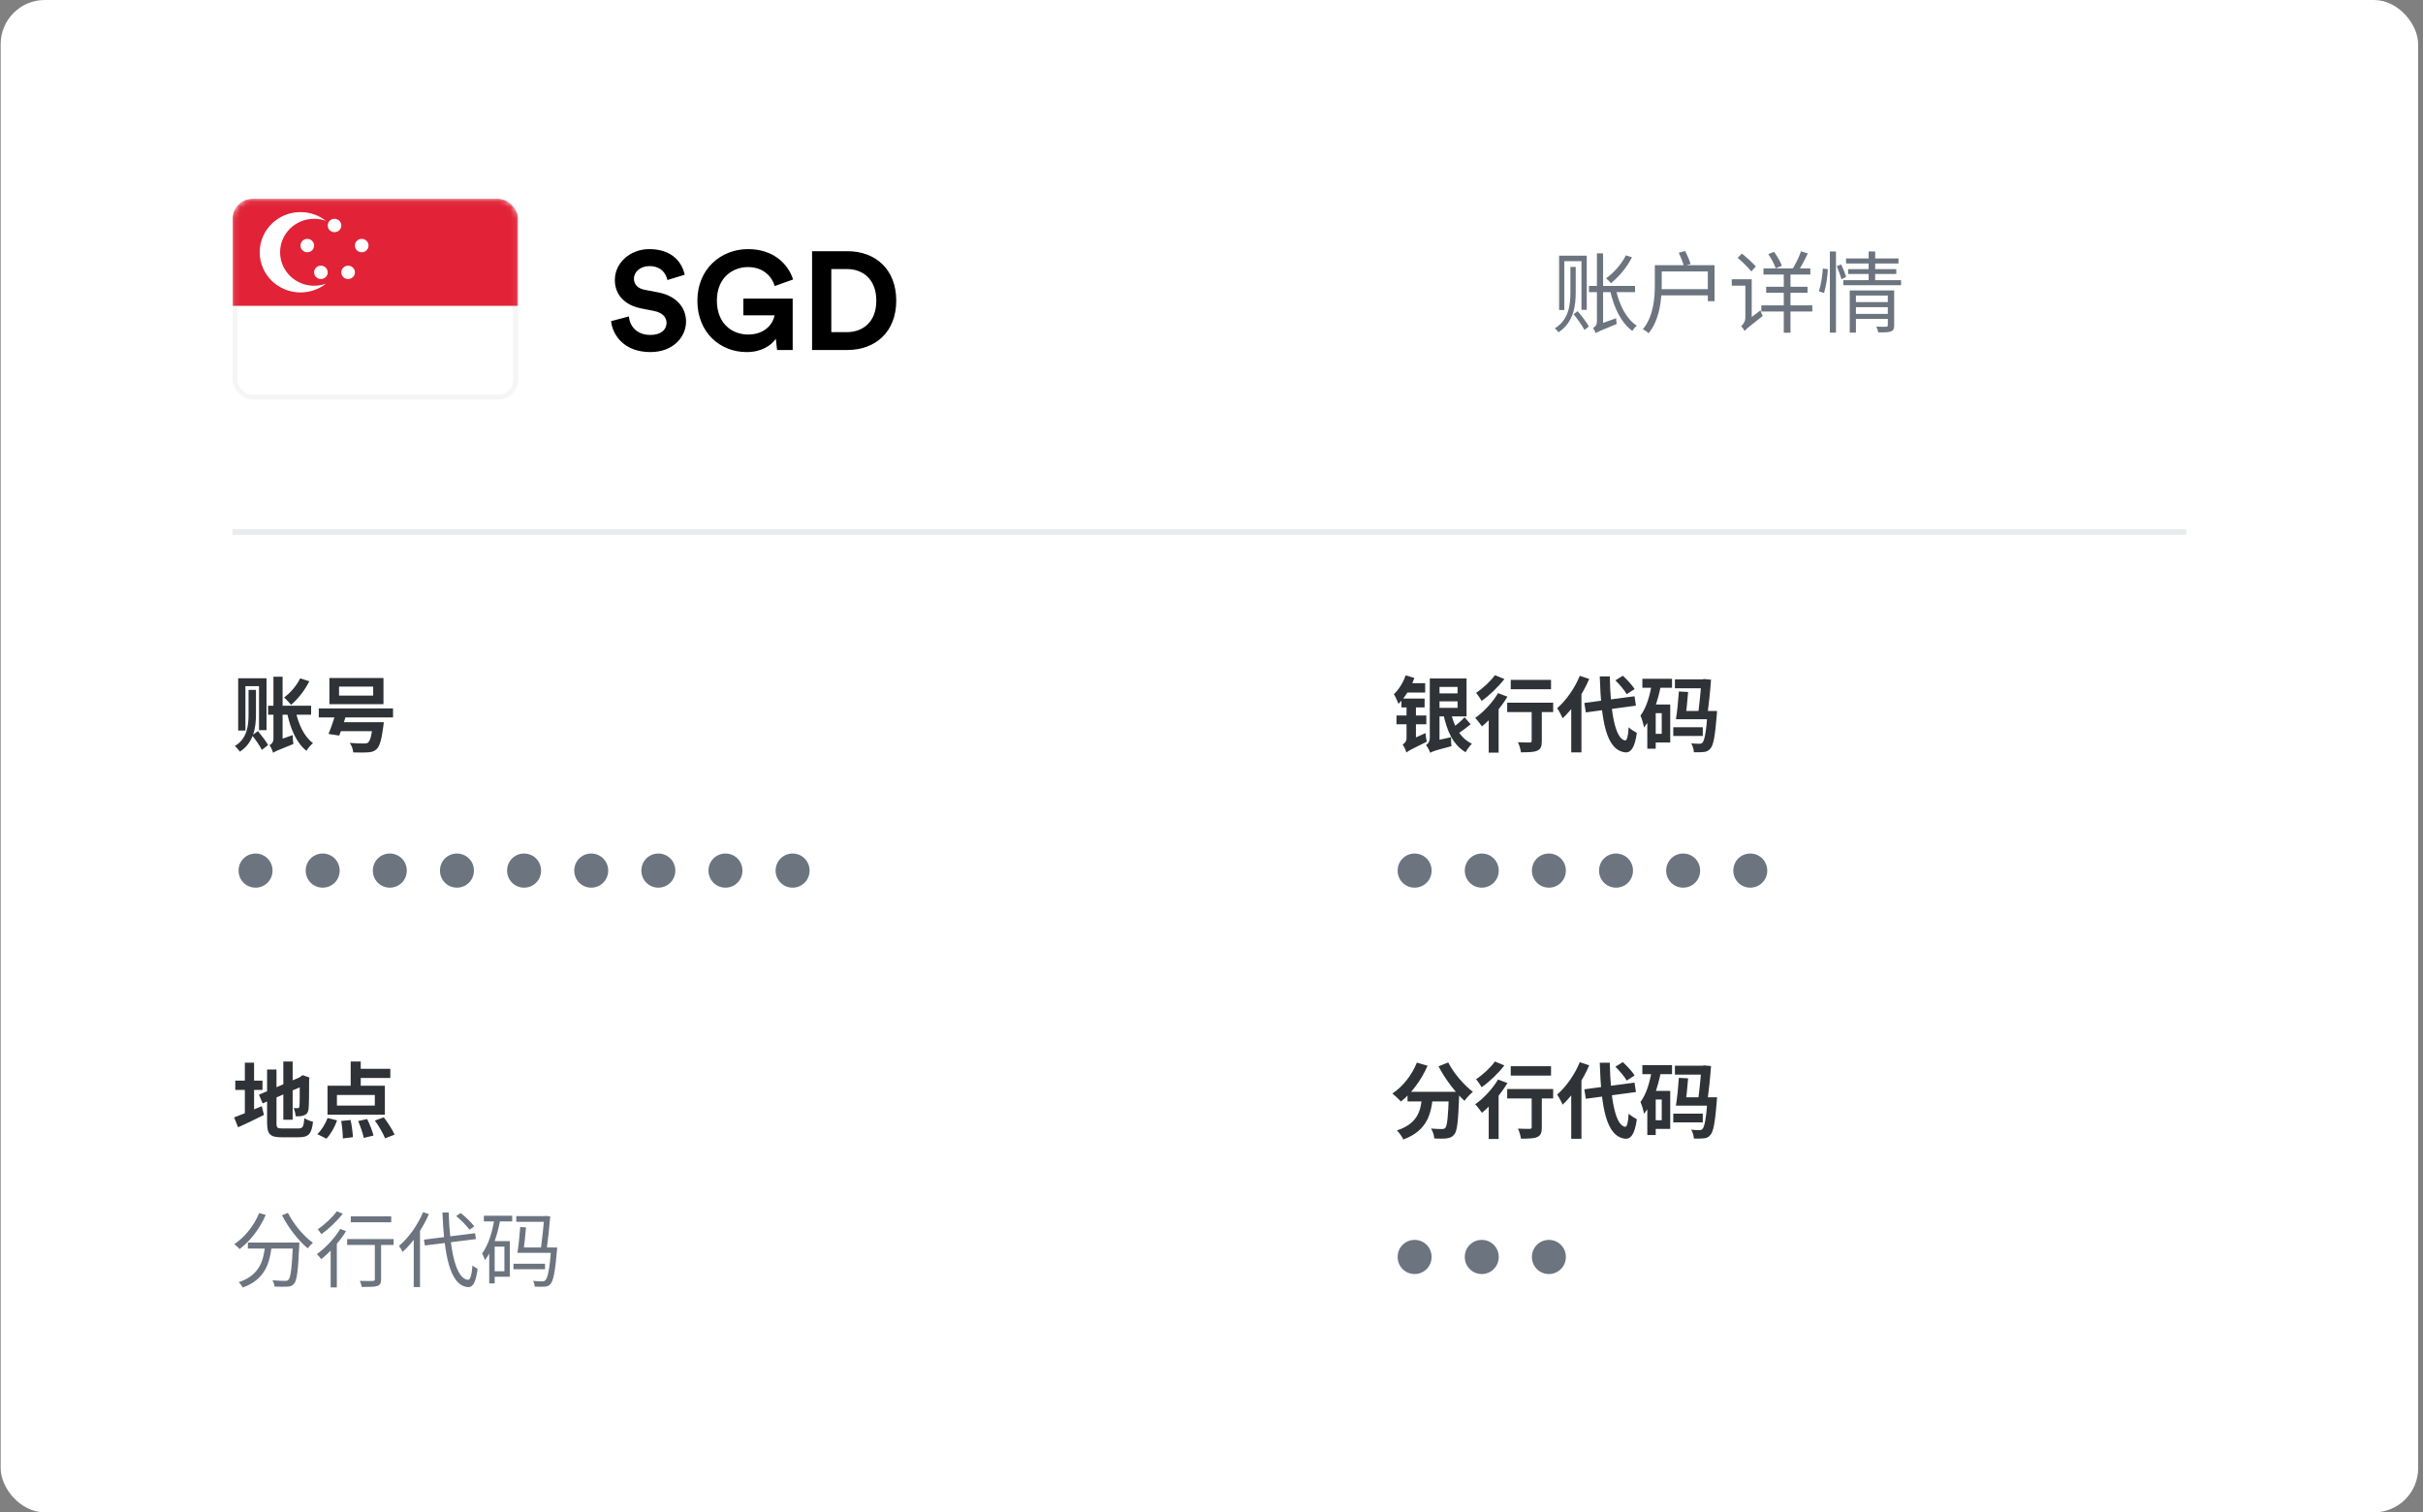 <svg width="439" height="274" viewBox="0 0 439 274" fill="none" xmlns="http://www.w3.org/2000/svg">
<rect x="0" y="0" width="439" height="274" fill="#808080" stroke="none"/>
<rect x="0.121" width="438" height="274" rx="8" fill="white"/>
<g clip-path="url(#clip0_1_1021)">
<rect x="42.121" y="36" width="51.762" height="36.39" rx="3.606" fill="white"/>
<rect x="42.121" y="36" width="51.762" height="36.39" rx="3.606" fill="white"/>
<rect x="42.121" y="36" width="51.762" height="36.39" rx="3.606" fill="white"/>
<rect x="42.572" y="36.451" width="50.861" height="35.489" rx="3.156" fill="white" stroke="#F5F5F5" stroke-width="0.902"/>
<mask id="mask0_1_1021" style="mask-type:luminance" maskUnits="userSpaceOnUse" x="42" y="36" width="52" height="37">
<rect x="42.572" y="36.451" width="50.861" height="35.489" rx="3.156" fill="white" stroke="white" stroke-width="0.902"/>
</mask>
<g mask="url(#mask0_1_1021)">
<path fill-rule="evenodd" clip-rule="evenodd" d="M42.121 55.408H93.883V36H42.121V55.408Z" fill="#E12237"/>
<path fill-rule="evenodd" clip-rule="evenodd" d="M56.91 39.639C57.668 39.639 58.393 39.773 59.064 40.02C57.798 39.022 56.193 38.426 54.445 38.426C50.361 38.426 47.051 41.684 47.051 45.704C47.051 49.724 50.361 52.982 54.445 52.982C56.193 52.982 57.798 52.386 59.064 51.388C58.393 51.635 57.668 51.769 56.91 51.769C53.507 51.769 50.748 49.054 50.748 45.704C50.748 42.354 53.507 39.639 56.91 39.639ZM55.678 45.704C56.358 45.704 56.91 45.161 56.91 44.491C56.91 43.821 56.358 43.278 55.678 43.278C54.997 43.278 54.445 43.821 54.445 44.491C54.445 45.161 54.997 45.704 55.678 45.704ZM59.375 49.343C59.375 50.013 58.823 50.556 58.143 50.556C57.462 50.556 56.91 50.013 56.91 49.343C56.91 48.673 57.462 48.13 58.143 48.13C58.823 48.13 59.375 48.673 59.375 49.343ZM63.072 50.556C63.753 50.556 64.305 50.013 64.305 49.343C64.305 48.673 63.753 48.13 63.072 48.13C62.392 48.13 61.84 48.673 61.84 49.343C61.84 50.013 62.392 50.556 63.072 50.556ZM66.77 44.491C66.77 45.161 66.218 45.704 65.537 45.704C64.857 45.704 64.305 45.161 64.305 44.491C64.305 43.821 64.857 43.278 65.537 43.278C66.218 43.278 66.77 43.821 66.77 44.491ZM60.608 42.065C61.288 42.065 61.84 41.522 61.84 40.852C61.84 40.182 61.288 39.639 60.608 39.639C59.927 39.639 59.375 40.182 59.375 40.852C59.375 41.522 59.927 42.065 60.608 42.065Z" fill="white"/>
</g>
</g>
<path d="M124.045 49.778L120.915 50.737C120.738 49.752 119.93 48.212 117.658 48.212C115.967 48.212 114.856 49.298 114.856 50.484C114.856 51.469 115.487 52.252 116.8 52.504L119.299 52.984C122.556 53.615 124.298 55.735 124.298 58.26C124.298 61.011 122 63.788 117.835 63.788C113.089 63.788 110.994 60.734 110.716 58.184L113.948 57.326C114.099 59.093 115.336 60.683 117.86 60.683C119.729 60.683 120.764 59.749 120.764 58.487C120.764 57.452 119.981 56.644 118.593 56.366L116.093 55.861C113.241 55.281 111.398 53.438 111.398 50.737C111.398 47.556 114.25 45.133 117.633 45.133C121.975 45.133 123.641 47.758 124.045 49.778ZM143.618 63.41H140.79L140.563 61.365C139.755 62.576 137.988 63.788 135.287 63.788C130.466 63.788 126.351 60.254 126.351 54.473C126.351 48.692 130.668 45.133 135.514 45.133C140.21 45.133 142.81 47.884 143.694 50.636L140.361 51.822C139.907 50.232 138.418 48.389 135.514 48.389C132.813 48.389 129.885 50.232 129.885 54.473C129.885 58.512 132.536 60.607 135.54 60.607C138.847 60.607 140.134 58.386 140.336 57.124H134.681V54.094H143.618V63.41ZM150.617 60.178H153.394C156.322 60.178 158.771 58.361 158.771 54.473C158.771 50.585 156.347 48.743 153.419 48.743H150.617V60.178ZM153.52 63.41H147.133V45.511H153.545C158.645 45.511 162.381 48.818 162.381 54.473C162.381 60.128 158.619 63.41 153.52 63.41Z" fill="black"/>
<path d="M45.033 124.994H46.377V129.445C46.377 131.715 46.004 134.537 43.465 136.18C43.271 135.896 42.853 135.403 42.539 135.164C44.839 133.835 45.033 131.282 45.033 129.445V124.994ZM45.675 133.223L46.736 132.461C47.378 133.238 48.214 134.298 48.572 134.985L47.438 135.866C47.109 135.164 46.332 134.044 45.675 133.223ZM43.151 122.889H48.289V132.282H46.93V124.308H44.466V132.357H43.151V122.889ZM48.572 127.862H56.368V129.489H48.572V127.862ZM53.575 128.877C54.083 131.252 55.128 133.492 56.711 134.642C56.323 134.94 55.785 135.582 55.517 136.03C53.724 134.597 52.649 132.103 52.022 129.221L53.575 128.877ZM49.483 136.389C49.379 136.001 49.08 135.329 48.826 135C49.14 134.851 49.543 134.507 49.543 133.865V122.605H51.201V134.985C51.201 134.985 49.483 135.806 49.483 136.389ZM54.382 122.904L56.039 123.426C55.248 125.039 53.949 126.682 52.739 127.697C52.455 127.354 51.843 126.682 51.469 126.368C52.619 125.532 53.739 124.218 54.382 122.904ZM49.483 136.389L49.244 134.851L49.857 134.298L53.038 133.178C53.023 133.671 53.082 134.403 53.157 134.791C50.32 135.926 49.797 136.15 49.483 136.389ZM61.43 124.397V126.025H67.613V124.397H61.43ZM59.683 122.844H69.48V127.578H59.683V122.844ZM57.757 128.355H71.212V129.982H57.757V128.355ZM60.937 130.848H68.255V132.476H60.937V130.848ZM67.598 130.848H69.539C69.539 130.848 69.494 131.356 69.45 131.595C69.136 134.044 68.778 135.224 68.225 135.732C67.777 136.165 67.284 136.269 66.582 136.314C66.015 136.359 65.029 136.344 63.999 136.314C63.969 135.791 63.715 135.075 63.372 134.597C64.372 134.686 65.477 134.701 65.925 134.701C66.269 134.701 66.463 134.686 66.657 134.552C67.06 134.253 67.359 133.193 67.583 131.087L67.598 130.848ZM60.937 128.803L62.864 129.071C62.446 130.49 61.893 132.178 61.46 133.268L59.519 132.969C59.982 131.879 60.564 130.162 60.937 128.803Z" fill="#2F3237"/>
<path d="M43.226 157.729C43.226 155.997 44.6 154.638 46.303 154.638C48.005 154.638 49.379 155.997 49.379 157.729C49.379 159.461 48.005 160.82 46.303 160.82C44.6 160.82 43.226 159.461 43.226 157.729ZM55.389 157.729C55.389 155.997 56.763 154.638 58.465 154.638C60.168 154.638 61.542 155.997 61.542 157.729C61.542 159.461 60.168 160.82 58.465 160.82C56.763 160.82 55.389 159.461 55.389 157.729ZM67.552 157.729C67.552 155.997 68.925 154.638 70.628 154.638C72.33 154.638 73.704 155.997 73.704 157.729C73.704 159.461 72.33 160.82 70.628 160.82C68.925 160.82 67.552 159.461 67.552 157.729ZM79.714 157.729C79.714 155.997 81.088 154.638 82.791 154.638C84.493 154.638 85.867 155.997 85.867 157.729C85.867 159.461 84.493 160.82 82.791 160.82C81.088 160.82 79.714 159.461 79.714 157.729ZM91.877 157.729C91.877 155.997 93.251 154.638 94.953 154.638C96.656 154.638 98.03 155.997 98.03 157.729C98.03 159.461 96.656 160.82 94.953 160.82C93.251 160.82 91.877 159.461 91.877 157.729ZM104.04 157.729C104.04 155.997 105.414 154.638 107.116 154.638C108.819 154.638 110.192 155.997 110.192 157.729C110.192 159.461 108.819 160.82 107.116 160.82C105.414 160.82 104.04 159.461 104.04 157.729ZM116.203 157.729C116.203 155.997 117.576 154.638 119.279 154.638C120.981 154.638 122.355 155.997 122.355 157.729C122.355 159.461 120.981 160.82 119.279 160.82C117.576 160.82 116.203 159.461 116.203 157.729ZM128.365 157.729C128.365 155.997 129.739 154.638 131.442 154.638C133.144 154.638 134.518 155.997 134.518 157.729C134.518 159.461 133.144 160.82 131.442 160.82C129.739 160.82 128.365 159.461 128.365 157.729ZM140.528 157.729C140.528 155.997 141.902 154.638 143.604 154.638C145.307 154.638 146.681 155.997 146.681 157.729C146.681 159.461 145.307 160.82 143.604 160.82C141.902 160.82 140.528 159.461 140.528 157.729Z" fill="#6C747F"/>
<path d="M259.931 122.919H265.711V129.788H259.931V128.25H264.083V124.457H259.931V122.919ZM259.916 125.622H264.755V127.07H259.916V125.622ZM262.828 128.892C263.381 131.535 264.576 133.746 266.681 134.746C266.308 135.09 265.8 135.806 265.546 136.284C263.276 134.97 262.112 132.416 261.47 129.161L262.828 128.892ZM265.352 129.952L266.457 131.222C265.666 131.864 264.71 132.581 263.978 133.014L263.097 131.909C263.769 131.446 264.785 130.595 265.352 129.952ZM259.125 136.389L258.976 134.836L259.692 134.268L262.903 133.566C262.888 134.074 262.918 134.806 262.978 135.194C260.051 135.941 259.483 136.15 259.125 136.389ZM259.125 136.389C259.005 135.986 258.617 135.284 258.363 134.985C258.677 134.791 259.05 134.373 259.05 133.686V122.919H260.812V134.761C260.812 134.761 259.125 135.747 259.125 136.389ZM254.675 122.351L256.258 122.829C255.63 124.576 254.57 126.383 253.376 127.518C253.241 127.13 252.808 126.189 252.539 125.771C253.435 124.935 254.227 123.68 254.675 122.351ZM254.734 123.77H258.214V125.472H254.391L254.734 123.77ZM253.913 126.563H258.109V128.16H253.913V126.563ZM253.017 129.624H258.423V131.222H253.017V129.624ZM254.809 136.344L254.54 134.821L255.078 134.253L258.274 132.82C258.304 133.283 258.408 133.999 258.513 134.373C255.645 135.777 255.123 136.06 254.809 136.344ZM254.809 136.344C254.72 135.941 254.376 135.224 254.122 134.881C254.436 134.716 254.839 134.358 254.839 133.731V127.011H256.541V134.895C256.541 134.895 254.809 135.762 254.809 136.344ZM273.715 123.173H281.018V124.875H273.715V123.173ZM277.508 127.817H279.345V134.268C279.345 135.224 279.151 135.732 278.494 136.015C277.852 136.284 276.911 136.299 275.567 136.299C275.507 135.777 275.268 135 275.029 134.477C275.88 134.522 276.866 134.522 277.135 134.522C277.419 134.507 277.508 134.447 277.508 134.223V127.817ZM273.073 127.309H281.406V129.012H273.073V127.309ZM269.728 129.071L271.296 127.503L271.52 127.593V136.359H269.728V129.071ZM271.415 125.577L273.118 126.219C271.938 128.205 270.101 130.296 268.503 131.61C268.249 131.237 267.637 130.43 267.279 130.072C268.802 128.997 270.43 127.264 271.415 125.577ZM270.848 122.321L272.565 123.023C271.475 124.442 269.862 125.995 268.444 126.981C268.205 126.577 267.742 125.876 267.443 125.517C268.682 124.711 270.116 123.367 270.848 122.321ZM287.051 127.354L296.145 126.144L296.399 127.847L287.32 129.071L287.051 127.354ZM292.681 123.262L294.025 122.426C294.801 123.143 295.742 124.143 296.16 124.845L294.727 125.771C294.353 125.084 293.442 124.024 292.681 123.262ZM286.229 122.441L287.932 123.008C286.812 125.652 284.99 128.414 283.123 130.132C282.944 129.699 282.436 128.743 282.123 128.31C283.736 126.921 285.304 124.696 286.229 122.441ZM284.676 126.727L286.513 124.905L286.528 124.935V136.314H284.676V126.727ZM289.843 122.545H291.665C291.77 128.937 292.636 133.895 294.443 134.149C294.786 134.179 294.981 133.402 295.085 131.759C295.429 132.133 296.235 132.611 296.564 132.775C296.175 135.672 295.369 136.359 294.533 136.314C290.993 135.986 290.112 130.684 289.843 122.545ZM309.377 128.803H311.094C311.094 128.803 311.064 129.28 311.049 129.504C310.736 133.447 310.422 135.06 309.884 135.627C309.541 136.045 309.182 136.195 308.705 136.239C308.286 136.299 307.614 136.299 306.898 136.284C306.868 135.791 306.688 135.119 306.42 134.671C307.047 134.746 307.614 134.746 307.898 134.746C308.137 134.746 308.286 134.716 308.451 134.552C308.809 134.179 309.138 132.7 309.377 129.071V128.803ZM303.463 123.083H308.943V124.696H303.463V123.083ZM304.18 125.278L305.852 125.368C305.733 126.996 305.509 129.056 305.33 130.311H303.642C303.866 128.997 304.075 126.891 304.18 125.278ZM304.12 128.803H309.869V130.311H304.12V128.803ZM303.164 131.759H308.51V133.342H303.164V131.759ZM308.271 123.083H308.466L308.734 123.023L310.004 123.143C309.869 125.144 309.586 127.787 309.302 129.893L307.614 129.758C307.898 127.638 308.182 124.77 308.271 123.262V123.083ZM297.564 122.978H302.94V124.606H297.564V122.978ZM299.222 127.638H302.612V134.522H299.222V132.954H301.073V129.206H299.222V127.638ZM299.296 123.815L300.924 124.188C300.357 127.025 299.416 129.938 297.863 131.789C297.788 131.311 297.474 130.176 297.221 129.654C298.281 128.25 298.923 126.085 299.296 123.815ZM298.46 127.638H299.983V135.642H298.46V127.638Z" fill="#2F3237"/>
<path d="M253.226 157.729C253.226 155.997 254.6 154.638 256.303 154.638C258.005 154.638 259.379 155.997 259.379 157.729C259.379 159.461 258.005 160.82 256.303 160.82C254.6 160.82 253.226 159.461 253.226 157.729ZM265.389 157.729C265.389 155.997 266.763 154.638 268.465 154.638C270.168 154.638 271.542 155.997 271.542 157.729C271.542 159.461 270.168 160.82 268.465 160.82C266.763 160.82 265.389 159.461 265.389 157.729ZM277.552 157.729C277.552 155.997 278.926 154.638 280.628 154.638C282.33 154.638 283.704 155.997 283.704 157.729C283.704 159.461 282.33 160.82 280.628 160.82C278.926 160.82 277.552 159.461 277.552 157.729ZM289.714 157.729C289.714 155.997 291.088 154.638 292.791 154.638C294.493 154.638 295.867 155.997 295.867 157.729C295.867 159.461 294.493 160.82 292.791 160.82C291.088 160.82 289.714 159.461 289.714 157.729ZM301.877 157.729C301.877 155.997 303.251 154.638 304.953 154.638C306.656 154.638 308.03 155.997 308.03 157.729C308.03 159.461 306.656 160.82 304.953 160.82C303.251 160.82 301.877 159.461 301.877 157.729ZM314.04 157.729C314.04 155.997 315.414 154.638 317.116 154.638C318.819 154.638 320.192 155.997 320.192 157.729C320.192 159.461 318.819 160.82 317.116 160.82C315.414 160.82 314.04 159.461 314.04 157.729Z" fill="#6C747F"/>
<path d="M255.018 197.802H263.097V199.549H255.018V197.802ZM262.515 197.802H264.397C264.397 197.802 264.382 198.355 264.367 198.579C264.202 203.118 264.023 204.895 263.501 205.508C263.127 206.015 262.709 206.15 262.142 206.239C261.619 206.314 260.753 206.299 259.872 206.269C259.842 205.747 259.603 204.97 259.274 204.462C260.111 204.537 260.887 204.552 261.26 204.552C261.529 204.552 261.694 204.507 261.858 204.343C262.216 203.955 262.38 202.282 262.515 198.131V197.802ZM256.706 192.516L258.647 193.083C257.527 195.681 255.705 198.086 253.824 199.564C253.48 199.176 252.704 198.459 252.27 198.116C254.152 196.876 255.81 194.785 256.706 192.516ZM262.395 192.486C263.336 194.382 265.218 196.563 266.861 197.817C266.368 198.205 265.681 198.937 265.337 199.445C263.65 197.892 261.813 195.472 260.633 193.188L262.395 192.486ZM257.691 198.31H259.633C259.349 201.67 258.707 204.791 254.257 206.449C254.033 205.956 253.51 205.194 253.092 204.806C257.094 203.492 257.452 200.968 257.691 198.31ZM273.715 193.173H281.018V194.875H273.715V193.173ZM277.508 197.817H279.345V204.268C279.345 205.224 279.151 205.732 278.494 206.015C277.852 206.284 276.911 206.299 275.567 206.299C275.507 205.777 275.268 205 275.029 204.477C275.88 204.522 276.866 204.522 277.135 204.522C277.419 204.507 277.508 204.447 277.508 204.223V197.817ZM273.073 197.309H281.406V199.012H273.073V197.309ZM269.728 199.071L271.296 197.503L271.52 197.593V206.359H269.728V199.071ZM271.415 195.577L273.118 196.219C271.938 198.205 270.101 200.296 268.503 201.61C268.249 201.237 267.637 200.43 267.279 200.072C268.802 198.997 270.43 197.264 271.415 195.577ZM270.848 192.321L272.565 193.023C271.475 194.442 269.862 195.995 268.444 196.981C268.205 196.577 267.742 195.876 267.443 195.517C268.682 194.711 270.116 193.367 270.848 192.321ZM287.051 197.354L296.145 196.144L296.399 197.847L287.32 199.071L287.051 197.354ZM292.681 193.262L294.025 192.426C294.801 193.143 295.742 194.143 296.16 194.845L294.727 195.771C294.353 195.084 293.442 194.024 292.681 193.262ZM286.229 192.441L287.932 193.008C286.812 195.652 284.99 198.414 283.123 200.132C282.944 199.699 282.436 198.743 282.123 198.31C283.736 196.921 285.304 194.696 286.229 192.441ZM284.676 196.727L286.513 194.905L286.528 194.935V206.314H284.676V196.727ZM289.843 192.545H291.665C291.77 198.937 292.636 203.895 294.443 204.149C294.786 204.179 294.981 203.402 295.085 201.759C295.429 202.133 296.235 202.611 296.564 202.775C296.175 205.672 295.369 206.359 294.533 206.314C290.993 205.986 290.112 200.684 289.843 192.545ZM309.377 198.803H311.094C311.094 198.803 311.064 199.28 311.049 199.504C310.736 203.447 310.422 205.06 309.884 205.627C309.541 206.045 309.182 206.195 308.705 206.239C308.286 206.299 307.614 206.299 306.898 206.284C306.868 205.791 306.688 205.119 306.42 204.671C307.047 204.746 307.614 204.746 307.898 204.746C308.137 204.746 308.286 204.716 308.451 204.552C308.809 204.179 309.138 202.7 309.377 199.071V198.803ZM303.463 193.083H308.943V194.696H303.463V193.083ZM304.18 195.278L305.852 195.368C305.733 196.996 305.509 199.056 305.33 200.311H303.642C303.866 198.997 304.075 196.891 304.18 195.278ZM304.12 198.803H309.869V200.311H304.12V198.803ZM303.164 201.759H308.51V203.342H303.164V201.759ZM308.271 193.083H308.466L308.734 193.023L310.004 193.143C309.869 195.144 309.586 197.787 309.302 199.893L307.614 199.758C307.898 197.638 308.182 194.77 308.271 193.262V193.083ZM297.564 192.978H302.94V194.606H297.564V192.978ZM299.222 197.638H302.612V204.522H299.222V202.954H301.073V199.206H299.222V197.638ZM299.296 193.815L300.924 194.188C300.357 197.025 299.416 199.938 297.863 201.789C297.788 201.311 297.474 200.176 297.221 199.654C298.281 198.25 298.923 196.085 299.296 193.815ZM298.46 197.638H299.983V205.642H298.46V197.638Z" fill="#2F3237"/>
<path d="M253.226 227.729C253.226 225.997 254.6 224.638 256.303 224.638C258.005 224.638 259.379 225.997 259.379 227.729C259.379 229.461 258.005 230.82 256.303 230.82C254.6 230.82 253.226 229.461 253.226 227.729ZM265.389 227.729C265.389 225.997 266.763 224.638 268.465 224.638C270.168 224.638 271.542 225.997 271.542 227.729C271.542 229.461 270.168 230.82 268.465 230.82C266.763 230.82 265.389 229.461 265.389 227.729ZM277.552 227.729C277.552 225.997 278.926 224.638 280.628 224.638C282.33 224.638 283.704 225.997 283.704 227.729C283.704 229.461 282.33 230.82 280.628 230.82C278.926 230.82 277.552 229.461 277.552 227.729Z" fill="#6C747F"/>
<path d="M51.335 192.321H53.023V202.864H51.335V192.321ZM46.915 198.325L54.65 195.039L55.307 196.563L47.587 199.908L46.915 198.325ZM48.393 193.77H50.096V203.447C50.096 204.328 50.23 204.447 51.156 204.447C51.604 204.447 53.59 204.447 54.053 204.447C54.874 204.447 55.024 204.119 55.143 202.581C55.532 202.85 56.233 203.133 56.711 203.223C56.487 205.343 55.95 206.045 54.202 206.045C53.71 206.045 51.469 206.045 51.007 206.045C48.961 206.045 48.393 205.508 48.393 203.432V193.77ZM54.307 195.233H54.202L54.516 195.009L54.83 194.785L56.084 195.233L56.009 195.532C56.009 198.384 55.98 200.191 55.92 200.804C55.86 201.491 55.606 201.849 55.143 202.043C54.71 202.252 54.068 202.252 53.59 202.252C53.53 201.804 53.396 201.132 53.202 200.759C53.456 200.774 53.799 200.774 53.934 200.774C54.113 200.774 54.202 200.729 54.247 200.46C54.307 200.162 54.307 198.534 54.307 195.233ZM42.629 195.786H47.557V197.473H42.629V195.786ZM44.361 192.53H46.034V202.431H44.361V192.53ZM42.42 202.446C43.659 201.998 45.601 201.192 47.422 200.415L47.826 201.998C46.243 202.805 44.525 203.611 43.137 204.238L42.42 202.446ZM63.536 192.321H65.358V197.503H63.536V192.321ZM61.042 198.384V200.296H67.911V198.384H61.042ZM59.34 196.712H69.733V201.954H59.34V196.712ZM64.372 193.636H70.719V195.308H64.372V193.636ZM61.819 203.088L63.521 202.924C63.745 203.94 63.909 205.239 63.939 206.03L62.117 206.254C62.117 205.448 61.998 204.119 61.819 203.088ZM64.895 203.103L66.523 202.745C66.986 203.686 67.478 204.925 67.672 205.732L65.91 206.165C65.761 205.388 65.313 204.089 64.895 203.103ZM67.926 203.014L69.539 202.431C70.256 203.387 71.122 204.701 71.496 205.567L69.763 206.239C69.45 205.388 68.643 204.014 67.926 203.014ZM59.355 202.551L61.072 202.984C60.654 204.194 59.922 205.478 59.145 206.299L57.488 205.478C58.205 204.836 58.936 203.641 59.355 202.551Z" fill="#2F3237"/>
<path d="M44.914 225.116H53.456V226.206H44.914V225.116ZM53.082 225.116H54.247C54.247 225.116 54.232 225.504 54.217 225.653C54.008 230.283 53.799 232.015 53.262 232.582C52.963 232.956 52.634 233.06 52.112 233.105C51.619 233.15 50.678 233.135 49.737 233.09C49.722 232.747 49.573 232.284 49.364 231.955C50.349 232.045 51.275 232.06 51.634 232.06C51.932 232.06 52.112 232.03 52.261 231.866C52.664 231.462 52.888 229.76 53.082 225.325V225.116ZM46.96 219.769L48.139 220.113C47.064 222.637 45.302 224.862 43.42 226.295C43.211 226.056 42.733 225.623 42.45 225.414C44.361 224.13 46.019 222.069 46.96 219.769ZM52.171 219.74C53.142 221.741 55.069 224.011 56.696 225.16C56.398 225.399 55.98 225.847 55.755 226.161C54.098 224.817 52.216 222.398 51.096 220.173L52.171 219.74ZM48.065 225.414H49.259C48.916 228.685 48.139 231.776 43.973 233.269C43.839 232.986 43.51 232.538 43.256 232.299C47.169 230.999 47.766 228.237 48.065 225.414ZM63.551 220.367H70.883V221.442H63.551V220.367ZM67.911 224.817H69.046V231.761C69.046 232.463 68.882 232.806 68.374 232.986C67.867 233.15 67.015 233.165 65.552 233.165C65.507 232.851 65.358 232.388 65.194 232.06C66.254 232.09 67.254 232.09 67.523 232.075C67.822 232.06 67.911 232 67.911 231.746V224.817ZM62.894 224.488H71.316V225.549H62.894V224.488ZM59.907 225.638L60.893 224.668L61.027 224.727V233.239H59.907V225.638ZM61.639 222.652L62.7 223.055C61.535 224.951 59.773 226.878 58.205 228.132C58.04 227.908 57.652 227.415 57.413 227.206C58.966 226.101 60.609 224.369 61.639 222.652ZM61.027 219.456L62.102 219.889C61.102 221.203 59.563 222.652 58.234 223.607C58.07 223.368 57.772 222.935 57.577 222.711C58.817 221.875 60.265 220.531 61.027 219.456ZM76.812 224.593L86.071 223.428L86.235 224.488L76.976 225.653L76.812 224.593ZM82.651 220.307L83.472 219.769C84.368 220.486 85.429 221.502 85.936 222.189L85.07 222.786C84.592 222.114 83.532 221.054 82.651 220.307ZM76.648 219.62L77.708 219.964C76.588 222.577 74.811 225.145 72.944 226.818C72.825 226.549 72.496 225.982 72.287 225.728C74.019 224.279 75.662 221.98 76.648 219.62ZM74.96 223.592L76.095 222.472V222.487V233.18H74.96V223.592ZM80.157 219.68H81.292C81.501 226.385 82.531 231.657 84.786 231.866C85.205 231.895 85.458 231.014 85.608 229.267C85.832 229.491 86.325 229.775 86.534 229.864C86.22 232.463 85.608 233.225 84.831 233.195C81.471 232.956 80.486 227.311 80.157 219.68ZM99.869 226.012H100.945C100.945 226.012 100.93 226.355 100.915 226.519C100.571 230.551 100.243 232.105 99.705 232.657C99.421 232.971 99.123 233.09 98.675 233.105C98.301 233.135 97.614 233.135 96.883 233.105C96.868 232.791 96.748 232.358 96.584 232.06C97.301 232.149 97.958 232.149 98.242 232.149C98.496 232.149 98.66 232.119 98.794 231.97C99.227 231.567 99.571 230.044 99.869 226.206V226.012ZM93.537 220.337H99.078V221.367H93.537V220.337ZM94.254 222.308L95.3 222.368C95.18 223.861 94.971 225.817 94.807 226.982H93.747C93.941 225.773 94.15 223.772 94.254 222.308ZM94.06 226.012H100.198V226.982H94.06V226.012ZM93.03 228.954H98.749V229.954H93.03V228.954ZM98.615 220.337H98.734L98.914 220.292L99.69 220.382C99.556 222.144 99.272 224.772 99.003 226.728L97.943 226.654C98.212 224.697 98.51 221.875 98.615 220.471V220.337ZM87.669 220.262H92.806V221.293H87.669V220.262ZM89.132 224.862H92.373V231.313H89.132V230.313H91.387V225.862H89.132V224.862ZM89.595 220.755L90.64 220.979C90.103 223.801 89.237 226.519 87.863 228.311C87.788 228.043 87.534 227.4 87.34 227.102C88.49 225.579 89.192 223.249 89.595 220.755ZM88.639 224.862H89.625V232.523H88.639V224.862Z" fill="#6C747F"/>
<path d="M284.529 48.36H285.489V52.936C285.489 55.272 285.185 58.36 282.369 60.2C282.225 59.992 281.937 59.656 281.713 59.48C284.353 57.864 284.529 54.984 284.529 52.936V48.36ZM285.089 56.92L285.841 56.376C286.577 57.24 287.473 58.408 287.873 59.144L287.073 59.784C286.689 59.032 285.841 57.816 285.089 56.92ZM282.481 46.328H287.489V56.136H286.529V47.32H283.425V56.168H282.481V46.328ZM287.889 51.8H296.241V52.92H287.889V51.8ZM292.769 52.44C293.377 55.256 294.673 57.8 296.561 59.016C296.289 59.208 295.937 59.64 295.745 59.944C293.745 58.504 292.433 55.816 291.729 52.68L292.769 52.44ZM289.105 60.376C289.025 60.104 288.801 59.64 288.625 59.4C288.897 59.272 289.329 58.968 289.329 58.328V45.896H290.449V59.304C290.449 59.304 289.105 59.96 289.105 60.376ZM294.577 46.264L295.681 46.616C294.769 48.424 293.297 50.168 291.873 51.304C291.681 51.08 291.249 50.632 290.993 50.424C292.401 49.416 293.761 47.88 294.577 46.264ZM289.105 60.376L288.977 59.32L289.457 58.856L292.817 57.656C292.817 57.976 292.865 58.456 292.913 58.696C289.825 59.96 289.377 60.152 289.105 60.376ZM299.825 48.04H301.073V51.528C301.073 54.152 300.737 57.896 298.689 60.376C298.481 60.152 297.953 59.784 297.649 59.656C299.617 57.288 299.825 53.944 299.825 51.528V48.04ZM304.161 45.784L305.329 45.48C305.697 46.232 306.113 47.192 306.305 47.816L305.089 48.184C304.913 47.544 304.497 46.536 304.161 45.784ZM300.609 48.04H310.641V54.568H309.425V49.176H300.609V48.04ZM300.609 52.392H310.081V53.512H300.609V52.392ZM314.833 46.712L315.601 45.944C316.465 46.648 317.585 47.64 318.113 48.28L317.297 49.176C316.785 48.504 315.697 47.448 314.833 46.712ZM316.113 59.96L315.889 58.84L316.209 58.312L318.961 56.232C319.057 56.552 319.233 57 319.377 57.24C316.753 59.304 316.337 59.624 316.113 59.96ZM313.761 50.6H317.041V51.752H313.761V50.6ZM316.113 59.976C315.985 59.72 315.649 59.288 315.457 59.096C315.729 58.872 316.225 58.328 316.225 57.544V50.6H317.377V58.424C317.377 58.424 316.113 59.496 316.113 59.976ZM319.505 48.632H328.001V49.736H319.505V48.632ZM320.001 51.96H327.489V53.048H320.001V51.96ZM319.121 55.32H328.353V56.44H319.121V55.32ZM323.185 49.048H324.401V60.28H323.185V49.048ZM320.385 46.04L321.425 45.64C322.001 46.424 322.609 47.464 322.833 48.152L321.729 48.616C321.505 47.928 320.929 46.84 320.385 46.04ZM326.321 45.528L327.537 45.928C326.977 47.112 326.257 48.456 325.681 49.304L324.657 48.92C325.233 48.024 325.953 46.568 326.321 45.528ZM335.953 54.728H342.321V55.656H335.953V54.728ZM334.465 46.824H343.969V47.736H334.465V46.824ZM334.849 48.76H343.569V49.64H334.849V48.76ZM333.969 50.76H344.433V51.672H333.969V50.76ZM335.953 56.872H342.369V57.768H335.953V56.872ZM335.137 52.616H342.321V53.544H336.257V60.264H335.137V52.616ZM342.033 52.616H343.185V58.936C343.185 59.544 343.057 59.864 342.609 60.04C342.161 60.216 341.441 60.232 340.305 60.216C340.257 59.928 340.097 59.48 339.953 59.176C340.753 59.208 341.521 59.208 341.745 59.192C341.969 59.192 342.033 59.128 342.033 58.92V52.616ZM338.561 45.56H339.745V51.048H338.561V45.56ZM331.537 45.56H332.641V60.264H331.537V45.56ZM330.273 48.648L331.169 48.776C331.121 50.024 330.849 51.88 330.481 53.08L329.553 52.776C329.921 51.672 330.177 49.912 330.273 48.648ZM332.785 48.232L333.585 47.912C333.937 48.648 334.321 49.592 334.465 50.184L333.633 50.584C333.473 49.976 333.105 48.984 332.785 48.232Z" fill="#6C747F"/>
<path d="M42.121 96.39H396.121" stroke="#E8EAED"/>
<defs>
<clipPath id="clip0_1_1021">
<rect x="42.121" y="36" width="51.762" height="36.39" rx="3.606" fill="white"/>
</clipPath>
</defs>
</svg>
